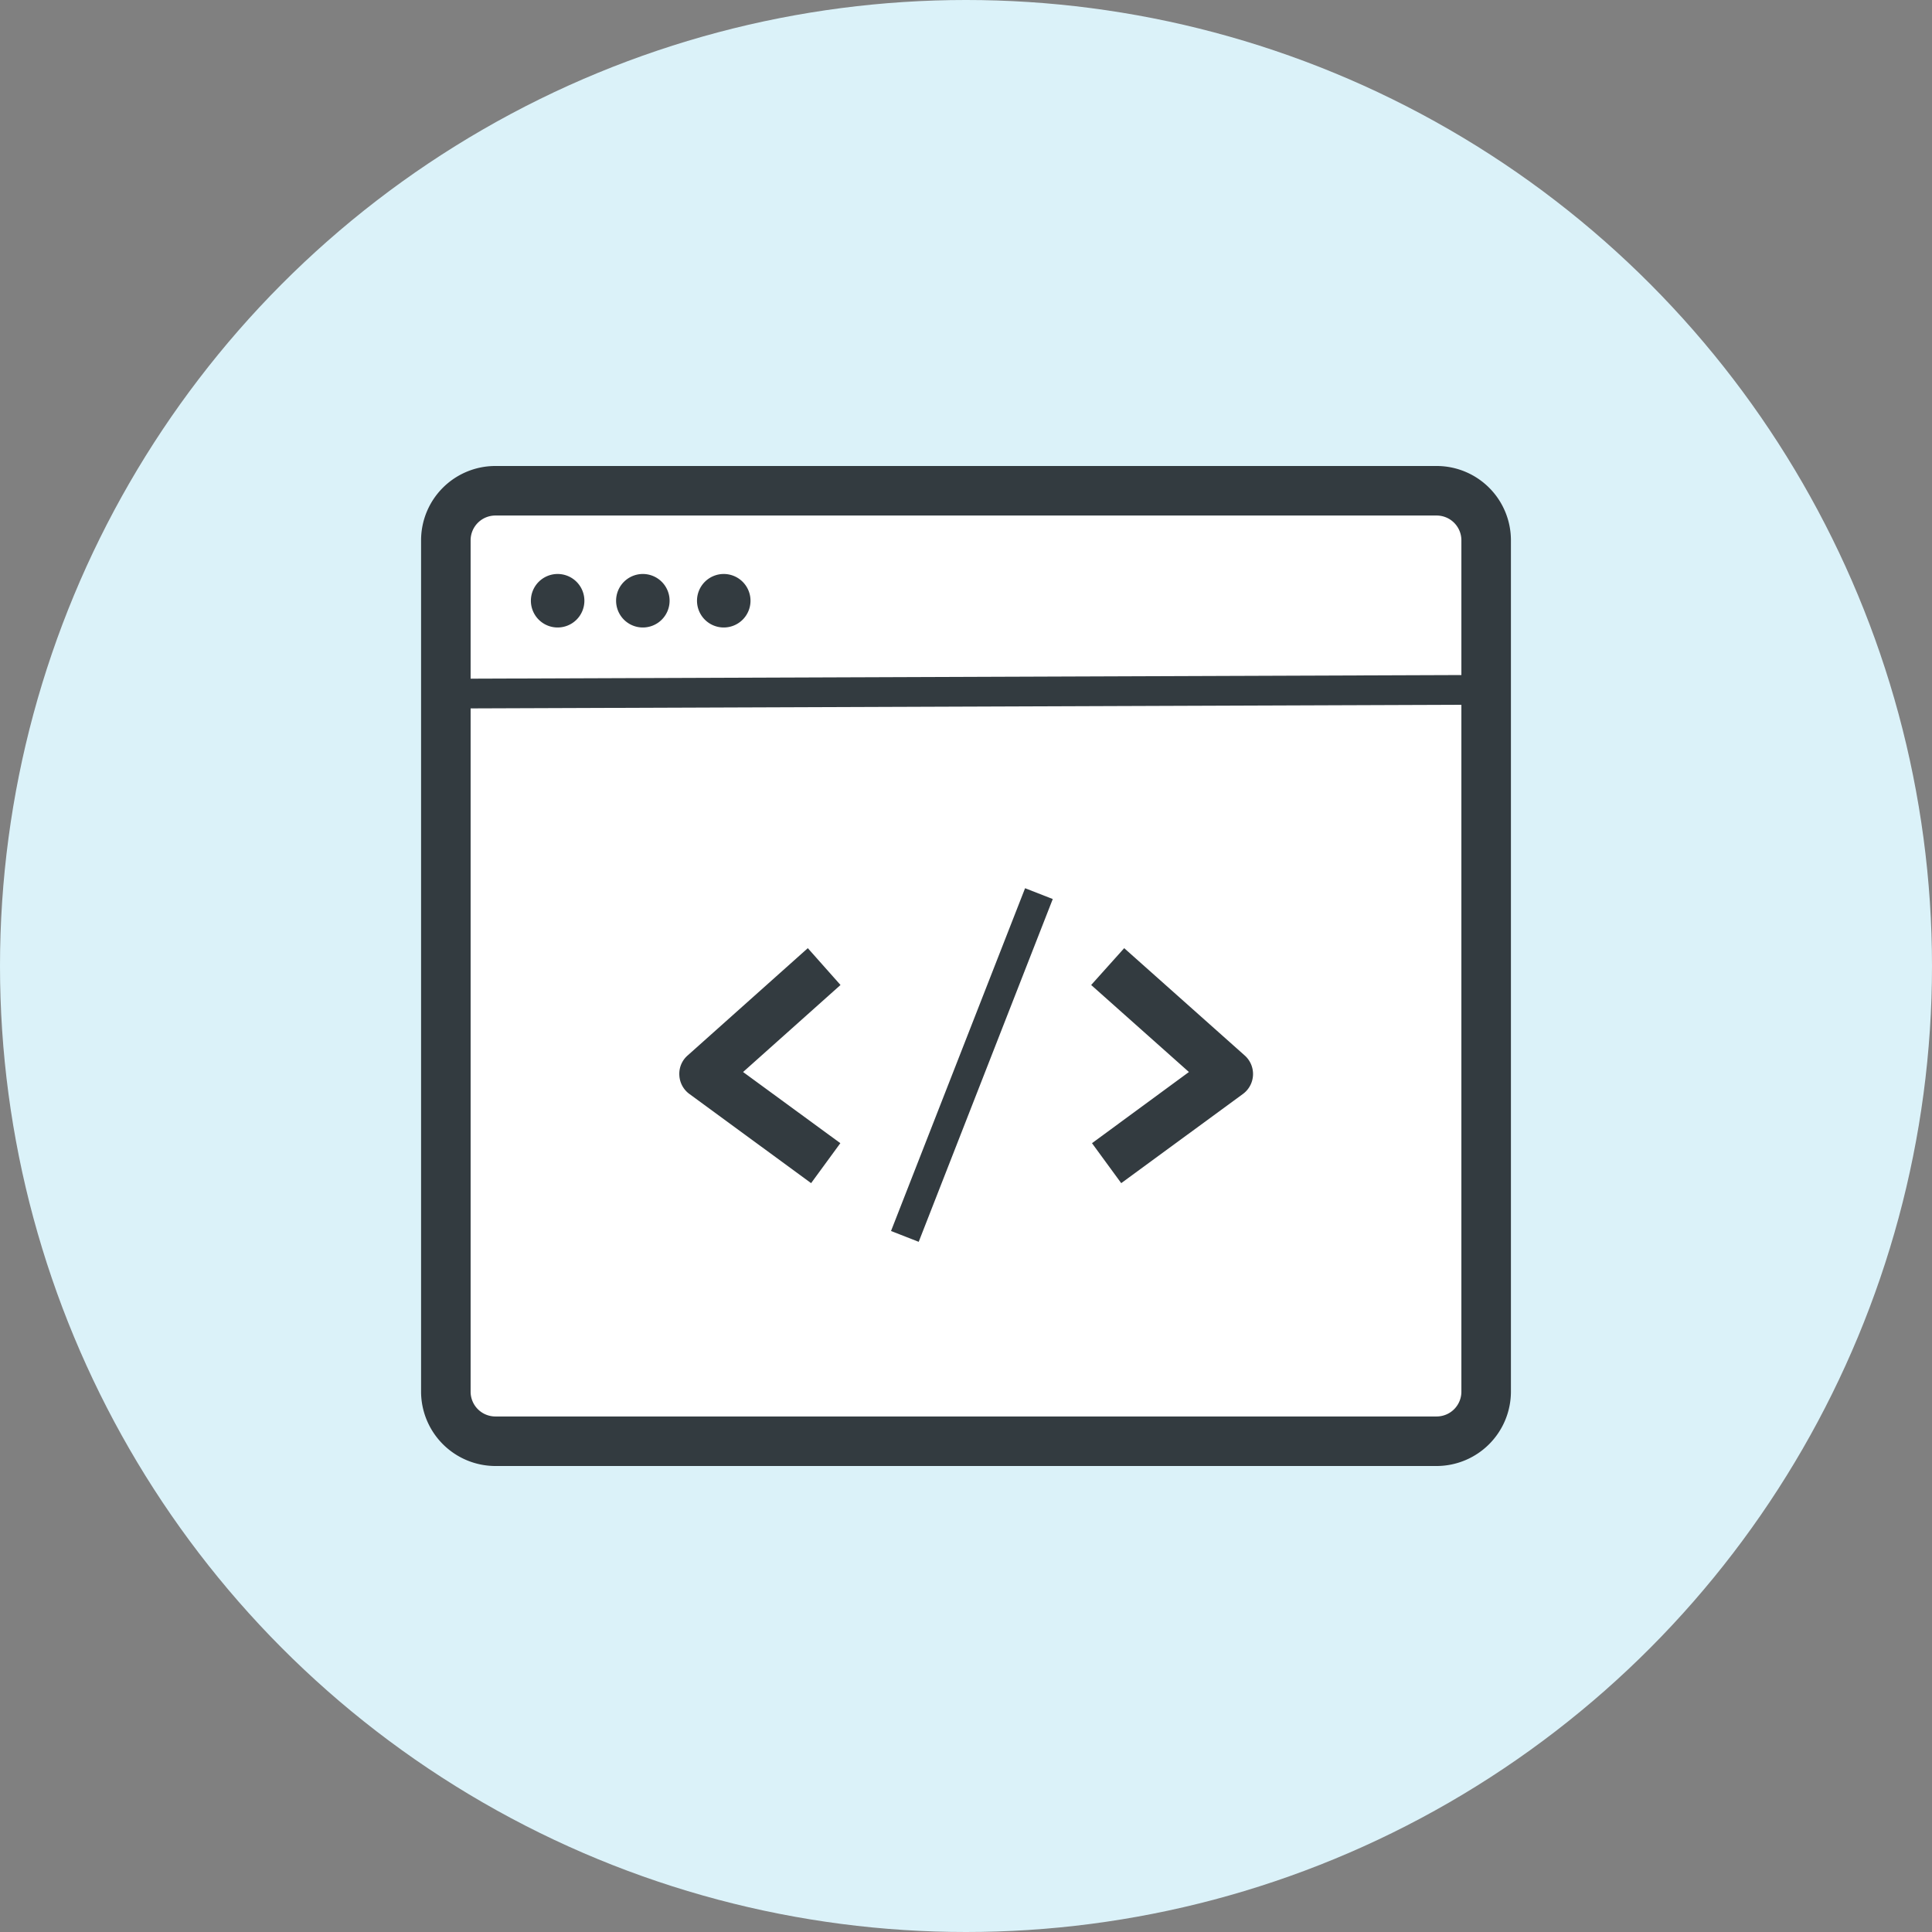 <?xml version="1.0" encoding="UTF-8"?> <svg xmlns="http://www.w3.org/2000/svg" viewBox="0 0 117 117"><rect x="0" y="0" width="117" height="117" fill="#808080" stroke="none"/><defs><style>.cls-1{fill:#dbf2f9;}.cls-2{fill:#fff;}.cls-3{fill:#333b40;}</style></defs><g id="Layer_2" data-name="Layer 2"><g id="Icons"><circle class="cls-1" cx="58.5" cy="58.5" r="58.5"></circle><rect class="cls-2" x="27" y="29.72" width="63" height="57.57" rx="3"></rect><path class="cls-3" d="M87,28.22H30a4.5,4.5,0,0,0-4.5,4.5V84.28a4.51,4.51,0,0,0,4.5,4.5H87a4.51,4.51,0,0,0,4.5-4.5V32.72A4.5,4.5,0,0,0,87,28.22Zm-57,3H87a1.5,1.5,0,0,1,1.5,1.5v8.16l-60,.22V32.72A1.5,1.5,0,0,1,30,31.22ZM87,85.78H30a1.5,1.5,0,0,1-1.5-1.5V42.9l60-.22v41.6A1.5,1.5,0,0,1,87,85.78Z"></path><rect class="cls-3" x="47.71" y="63.59" width="22.29" height="1.8" transform="translate(-22.64 95.82) rotate(-68.64)"></rect><path class="cls-3" d="M48.92,57.42l-7.28,6.5a1.47,1.47,0,0,0-.5,1.19,1.49,1.49,0,0,0,.61,1.14l7.37,5.4,1.77-2.42L45,64.92l5.9-5.27Z"></path><path class="cls-3" d="M68.08,57.42l-2,2.23L72,64.92l-5.87,4.31,1.77,2.42,7.37-5.4a1.5,1.5,0,0,0,.11-2.33Z"></path><path class="cls-3" d="M33.76,38a1.62,1.62,0,1,0-1.61-1.62A1.62,1.62,0,0,0,33.76,38Z"></path><path class="cls-3" d="M38.92,38a1.62,1.62,0,1,0-1.61-1.62A1.62,1.62,0,0,0,38.92,38Z"></path><path class="cls-3" d="M43.82,38a1.62,1.62,0,1,0-1.61-1.62A1.62,1.62,0,0,0,43.82,38Z"></path></g></g></svg> 